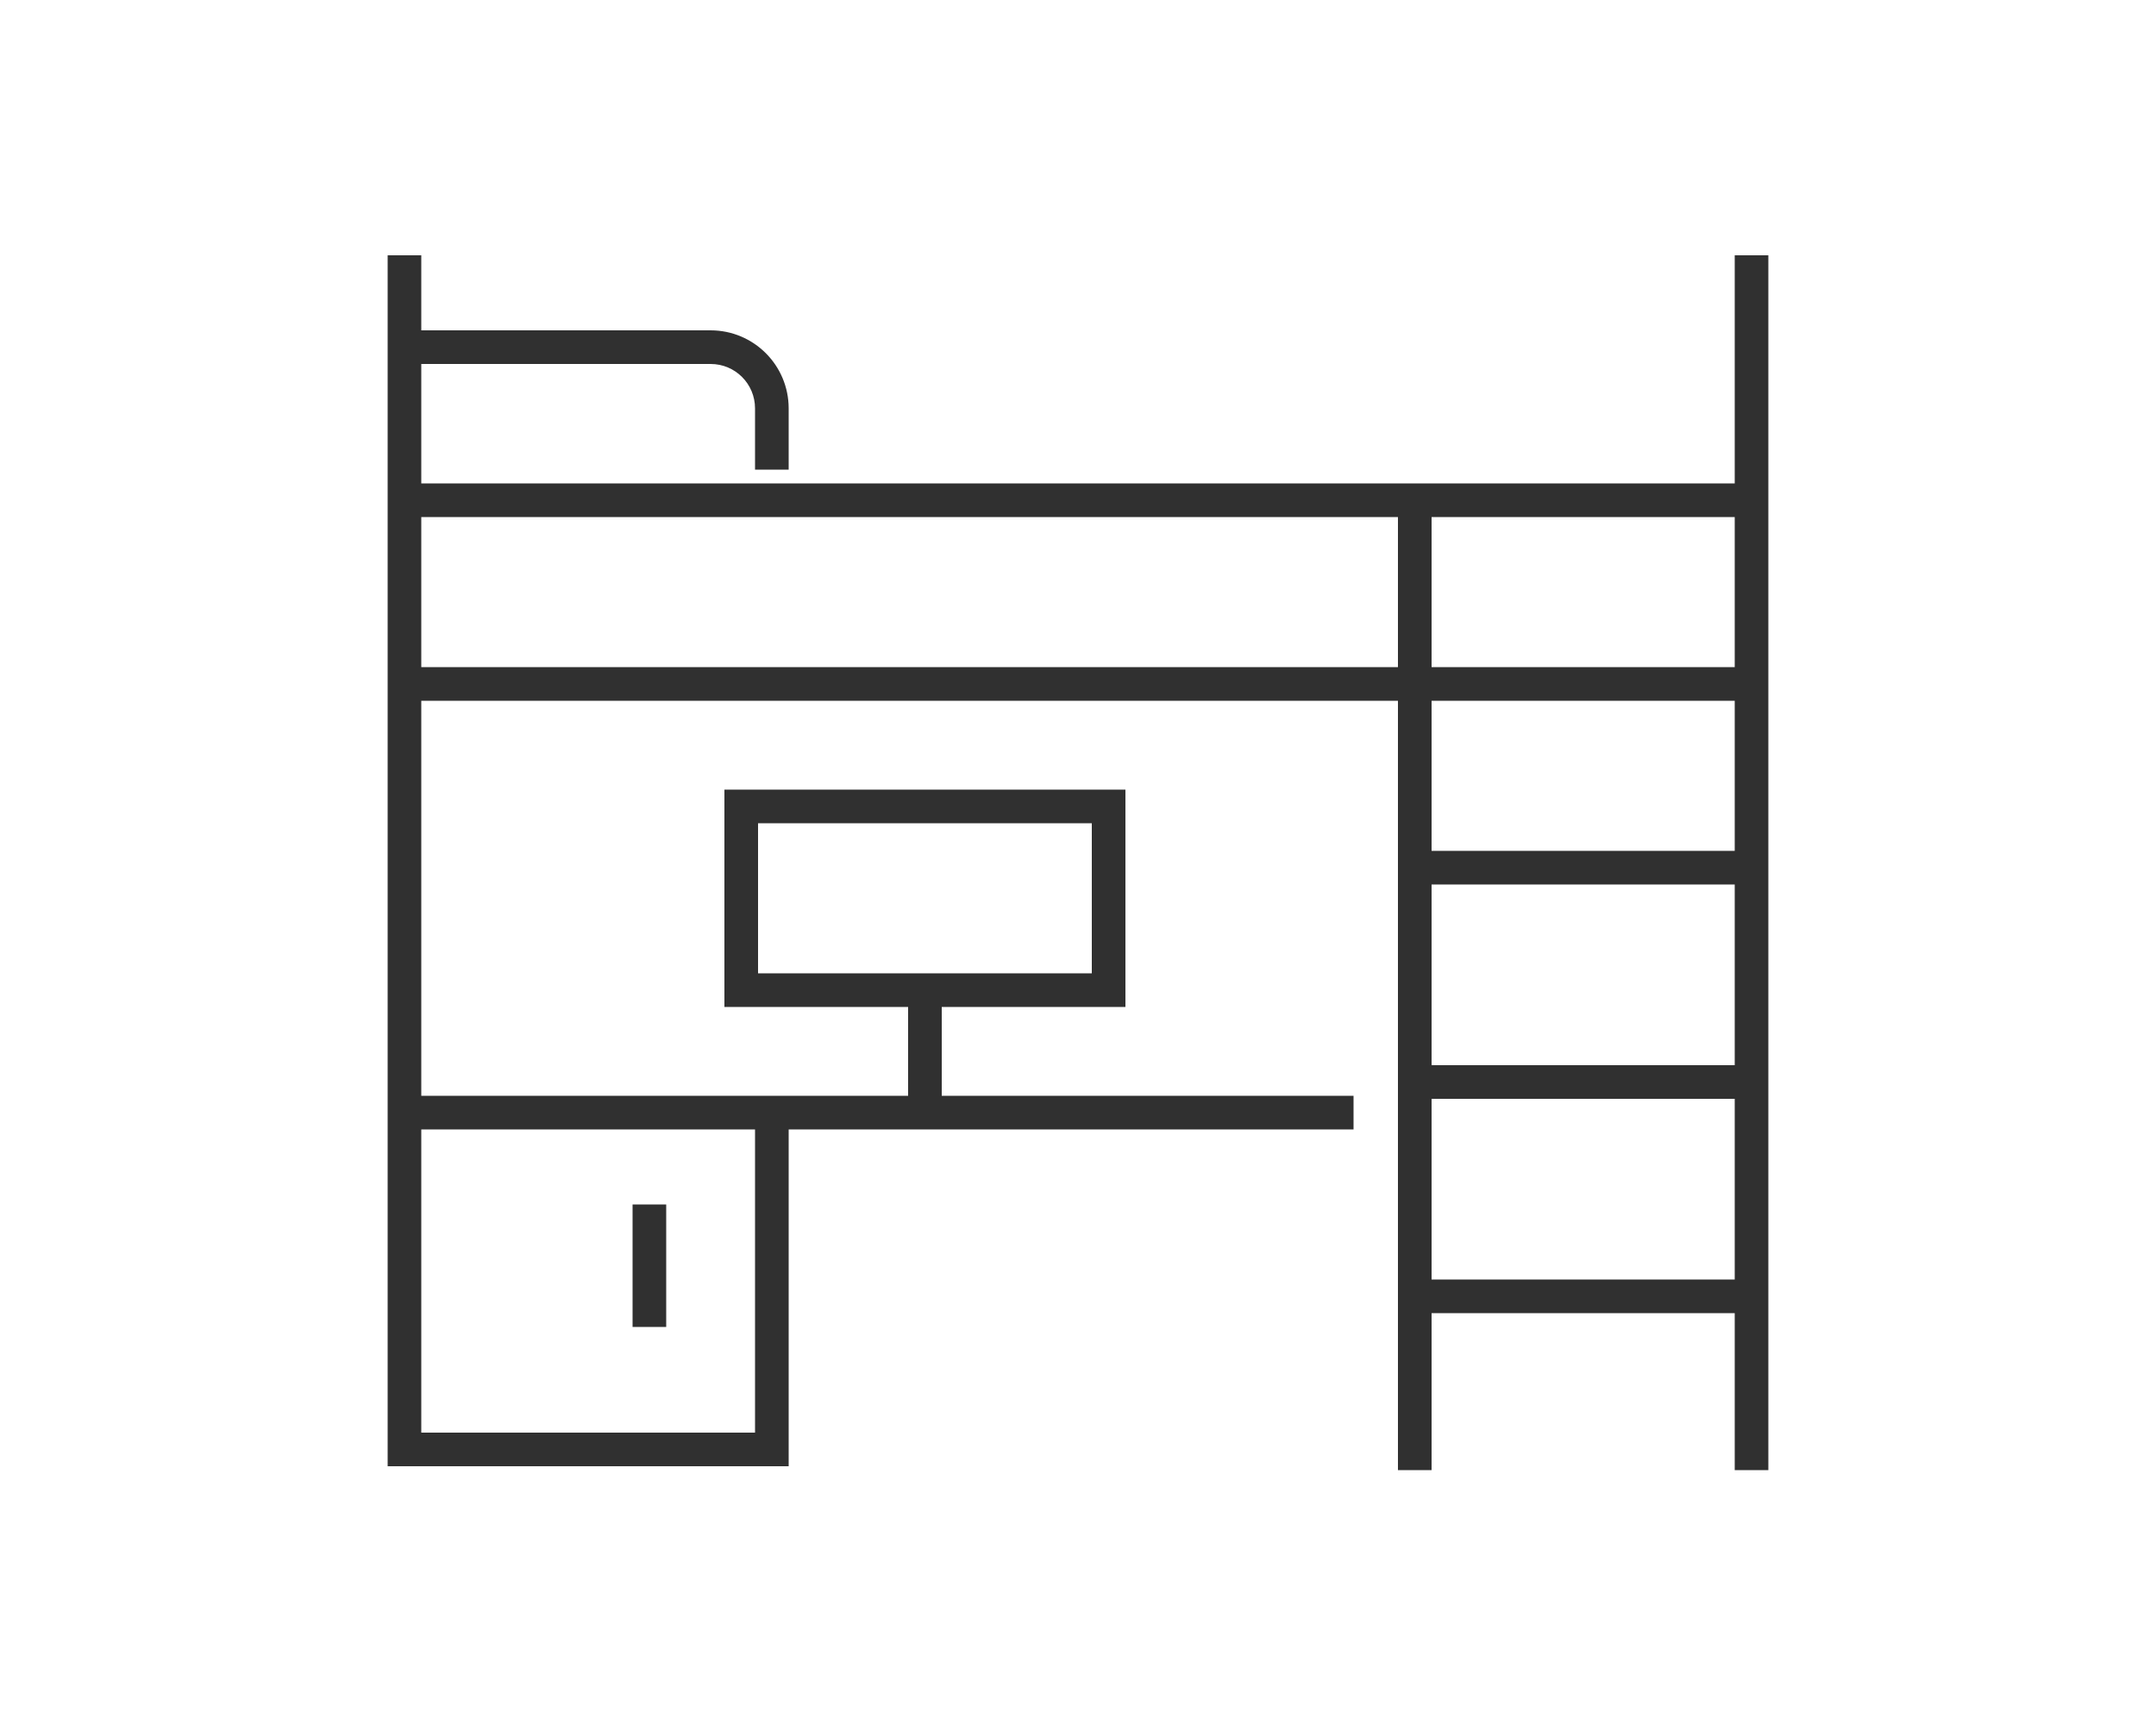<svg width="75" height="60" viewBox="0 0 75 60" fill="none" xmlns="http://www.w3.org/2000/svg">
<g clip-path="url(#clip0_5_377)">
<path d="M27.435 16.335H26.265V14.205C26.265 13.35 25.575 12.66 24.72 12.66H14.07V11.49H24.72C26.22 11.49 27.435 12.705 27.435 14.205V16.335Z" fill="#303030"/>
<path d="M61.515 8.88H60.345V51.135H61.515V8.88Z" fill="#303030"/>
<path d="M60.93 16.815H14.07V17.985H60.93V16.815Z" fill="#303030"/>
<path d="M60.93 23.205H14.07V24.375H60.93V23.205Z" fill="#303030"/>
<path d="M49.8 17.4H48.63V51.135H49.8V17.4Z" fill="#303030"/>
<path d="M60.93 29.595H49.215V30.765H60.93V29.595Z" fill="#303030"/>
<path d="M60.93 37.05H49.215V38.22H60.93V37.05Z" fill="#303030"/>
<path d="M60.93 44.505H49.215V45.675H60.93V44.505Z" fill="#303030"/>
<path d="M47.085 38.115H14.07V39.285H47.085V38.115Z" fill="#303030"/>
<path d="M27.435 51H13.485V8.88H14.655V49.83H26.265V38.7H27.435V51Z" fill="#303030"/>
<path d="M23.175 41.895H22.005V46.155H23.175V41.895Z" fill="#303030"/>
<path d="M39.15 35.025H25.2V27.465H39.15V35.025ZM26.37 33.855H37.98V28.635H26.37V33.855Z" fill="#303030"/>
<path d="M32.76 34.44H31.59V38.7H32.76V34.44Z" fill="#303030"/>
</g>
<defs>
<clipPath id="clip0_5_377">
<rect width="75" height="60" fill="white"/>
</clipPath>
</defs>
</svg>
